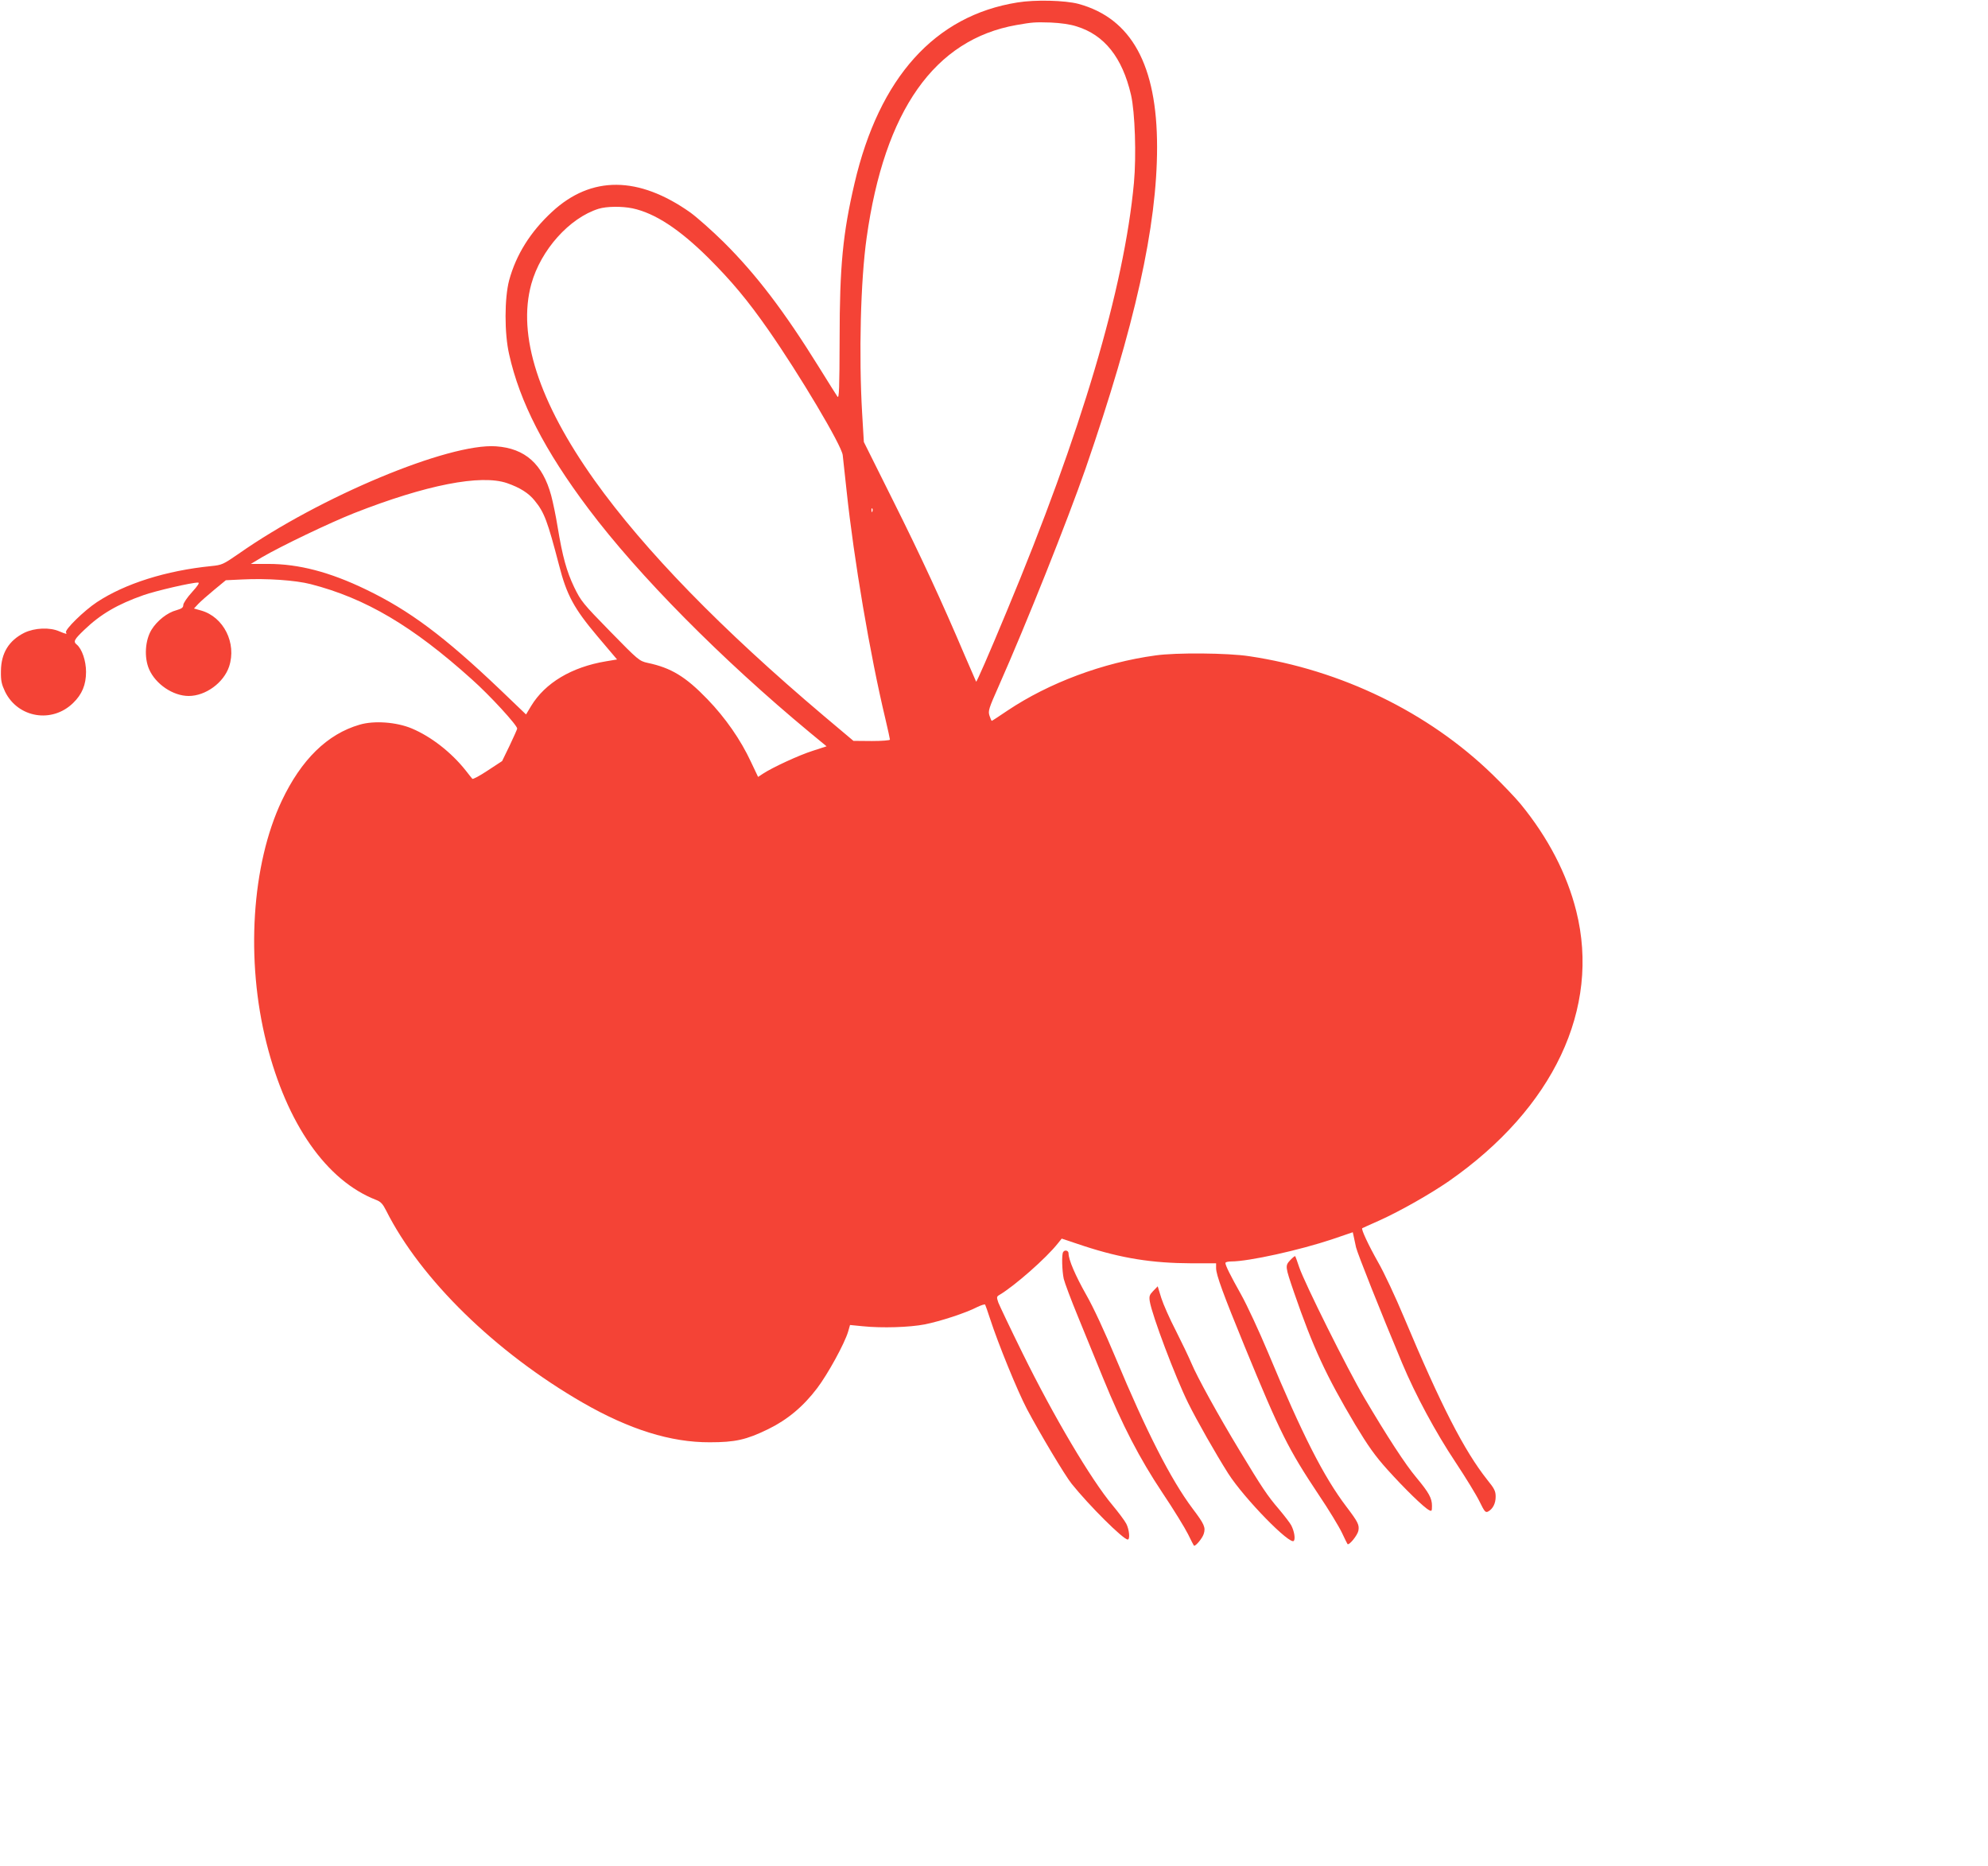 <?xml version="1.0" standalone="no"?>
<!DOCTYPE svg PUBLIC "-//W3C//DTD SVG 20010904//EN"
 "http://www.w3.org/TR/2001/REC-SVG-20010904/DTD/svg10.dtd">
<svg version="1.0" xmlns="http://www.w3.org/2000/svg"
 width="1280pt" height="1201pt" viewBox="0 0 1280 1201"
 preserveAspectRatio="xMidYMid meet">
<g transform="translate(0,1201) scale(0.1,-0.1)"
fill="#f44336" stroke="none">
<path d="M6550 11994 c-531 -85 -889 -483 -1048 -1164 -75 -321 -96 -533 -96
-1003 -1 -319 -3 -385 -14 -370 -7 10 -61 96 -120 191 -223 359 -402 594 -611
802 -75 74 -172 160 -216 192 -334 236 -638 238 -890 5 -139 -128 -232 -276
-277 -442 -30 -114 -31 -340 0 -475 68 -307 229 -620 511 -995 323 -430 857
-969 1425 -1440 l108 -89 -89 -29 c-89 -28 -261 -108 -320 -147 l-32 -21 -46
97 c-66 142 -165 284 -280 403 -140 145 -233 202 -385 234 -54 12 -60 17 -241
202 -177 181 -188 195 -232 285 -49 103 -75 196 -107 390 -11 69 -30 159 -41
200 -55 203 -168 304 -355 317 -304 22 -1135 -325 -1658 -692 -100 -69 -107
-72 -177 -79 -288 -29 -553 -112 -735 -232 -83 -55 -209 -178 -199 -195 9 -13
0 -11 -43 7 -61 27 -158 23 -225 -9 -100 -50 -150 -131 -151 -247 -1 -63 4
-84 27 -133 83 -168 302 -205 438 -72 57 55 83 117 83 200 0 71 -26 148 -60
176 -24 19 -16 33 49 95 104 100 213 164 381 223 80 28 308 81 351 81 12 0 0
-19 -39 -62 -31 -34 -56 -71 -56 -83 0 -16 -10 -23 -44 -33 -58 -15 -124 -67
-160 -125 -42 -68 -49 -179 -16 -255 42 -96 154 -172 255 -172 109 0 225 85
260 189 50 151 -35 320 -180 361 l-46 13 28 30 c15 16 62 57 103 91 l74 61
106 5 c158 8 342 -5 440 -30 354 -91 657 -270 1038 -613 116 -103 292 -295
292 -317 0 -4 -22 -53 -48 -108 l-49 -101 -93 -61 c-51 -34 -96 -58 -99 -53
-4 4 -23 29 -43 54 -93 117 -223 218 -347 270 -98 41 -242 52 -336 24 -207
-60 -375 -224 -501 -490 -194 -411 -233 -1026 -98 -1560 131 -520 386 -885
706 -1009 29 -11 43 -26 64 -68 222 -442 704 -913 1266 -1237 301 -173 567
-256 818 -255 164 0 235 16 375 84 125 61 227 146 317 265 68 90 176 286 199
364 l12 42 81 -8 c126 -13 303 -7 401 12 99 20 263 73 336 111 27 13 50 20 52
16 2 -4 17 -45 32 -92 53 -163 177 -466 237 -580 85 -160 244 -426 287 -480
113 -141 333 -360 362 -360 16 0 10 64 -9 101 -10 20 -50 73 -89 120 -137 163
-378 570 -578 976 -79 160 -149 308 -157 328 -12 35 -11 39 6 49 97 57 302
237 377 332 l25 31 144 -48 c242 -79 438 -110 693 -111 l157 0 0 -31 c0 -43
47 -170 183 -502 230 -560 282 -663 477 -956 65 -96 132 -207 150 -245 18 -38
34 -71 36 -73 10 -11 64 56 70 85 7 38 -1 55 -76 154 -147 193 -285 465 -506
995 -58 138 -135 304 -172 370 -70 125 -102 189 -102 205 0 6 17 10 38 10 112
0 442 73 653 144 l129 44 6 -27 c3 -14 10 -46 15 -70 9 -39 157 -412 297 -746
85 -203 216 -446 342 -635 67 -101 138 -217 157 -257 31 -63 37 -71 54 -63 31
17 49 52 49 96 0 35 -8 52 -53 107 -150 189 -300 482 -537 1047 -54 129 -129
290 -168 357 -63 112 -109 211 -101 217 2 1 52 24 111 50 135 61 325 169 447
253 673 469 977 1112 820 1738 -60 240 -182 474 -358 689 -32 39 -114 125
-182 191 -412 400 -974 673 -1566 761 -137 21 -471 24 -603 5 -338 -46 -687
-177 -953 -355 -53 -36 -99 -66 -101 -66 -3 0 -9 15 -15 33 -10 30 -5 46 60
192 177 399 442 1064 559 1400 318 921 460 1558 460 2069 0 527 -165 828 -506
921 -87 23 -279 28 -394 9z m382 -154 c179 -55 294 -200 350 -440 26 -112 35
-392 19 -567 -63 -678 -340 -1611 -819 -2758 -117 -282 -194 -457 -197 -453
-1 2 -34 77 -73 168 -147 346 -282 638 -463 1000 l-187 375 -11 185 c-22 375
-10 855 29 1130 115 820 437 1276 965 1369 103 18 117 19 220 16 64 -3 124
-11 167 -25z m-2860 -1171 c145 -31 301 -133 489 -319 149 -149 250 -269 385
-462 199 -285 474 -746 480 -808 2 -19 13 -123 25 -230 47 -442 150 -1051 250
-1469 16 -68 29 -127 29 -132 0 -5 -53 -9 -117 -9 l-118 1 -190 160 c-661 559
-1154 1065 -1477 1517 -360 506 -498 934 -407 1264 61 219 245 425 433 484 52
16 149 17 218 3z m-807 -1769 c83 -29 139 -64 178 -113 62 -76 82 -130 157
-417 49 -191 96 -277 246 -455 l127 -150 -72 -12 c-221 -37 -391 -139 -481
-287 l-33 -55 -166 159 c-360 343 -585 511 -866 646 -232 112 -432 164 -627
164 l-113 0 70 42 c125 73 436 222 595 285 463 182 816 251 985 193z m2352
-182 c-3 -8 -6 -5 -6 6 -1 11 2 17 5 13 3 -3 4 -12 1 -19z"/>
<path d="M6845 3950 c-10 -16 -7 -120 4 -172 6 -25 47 -135 92 -244 45 -110
117 -287 161 -394 124 -304 235 -518 383 -740 72 -107 145 -227 164 -265 19
-39 36 -72 38 -74 7 -9 53 44 63 74 14 43 5 63 -72 165 -139 185 -299 500
-493 965 -72 172 -145 330 -191 410 -70 124 -114 226 -114 267 0 19 -25 25
-35 8z"/>
<path d="M8307 3898 c-33 -36 -33 -39 25 -208 121 -351 206 -535 394 -851 84
-139 127 -200 208 -290 109 -121 232 -241 266 -259 18 -10 20 -8 20 27 0 49
-20 85 -99 180 -72 85 -192 270 -337 516 -108 183 -384 737 -419 840 -12 37
-24 69 -26 71 -2 2 -17 -10 -32 -26z"/>
<path d="M7425 3700 c-24 -25 -27 -34 -22 -67 15 -91 164 -486 247 -654 58
-117 177 -326 258 -454 103 -161 402 -467 423 -433 10 15 2 62 -17 99 -7 14
-43 61 -80 105 -74 86 -109 139 -254 379 -134 221 -273 473 -309 560 -17 40
-62 134 -100 209 -39 75 -81 170 -94 211 l-23 75 -29 -30z"/>
</g>
</svg>
